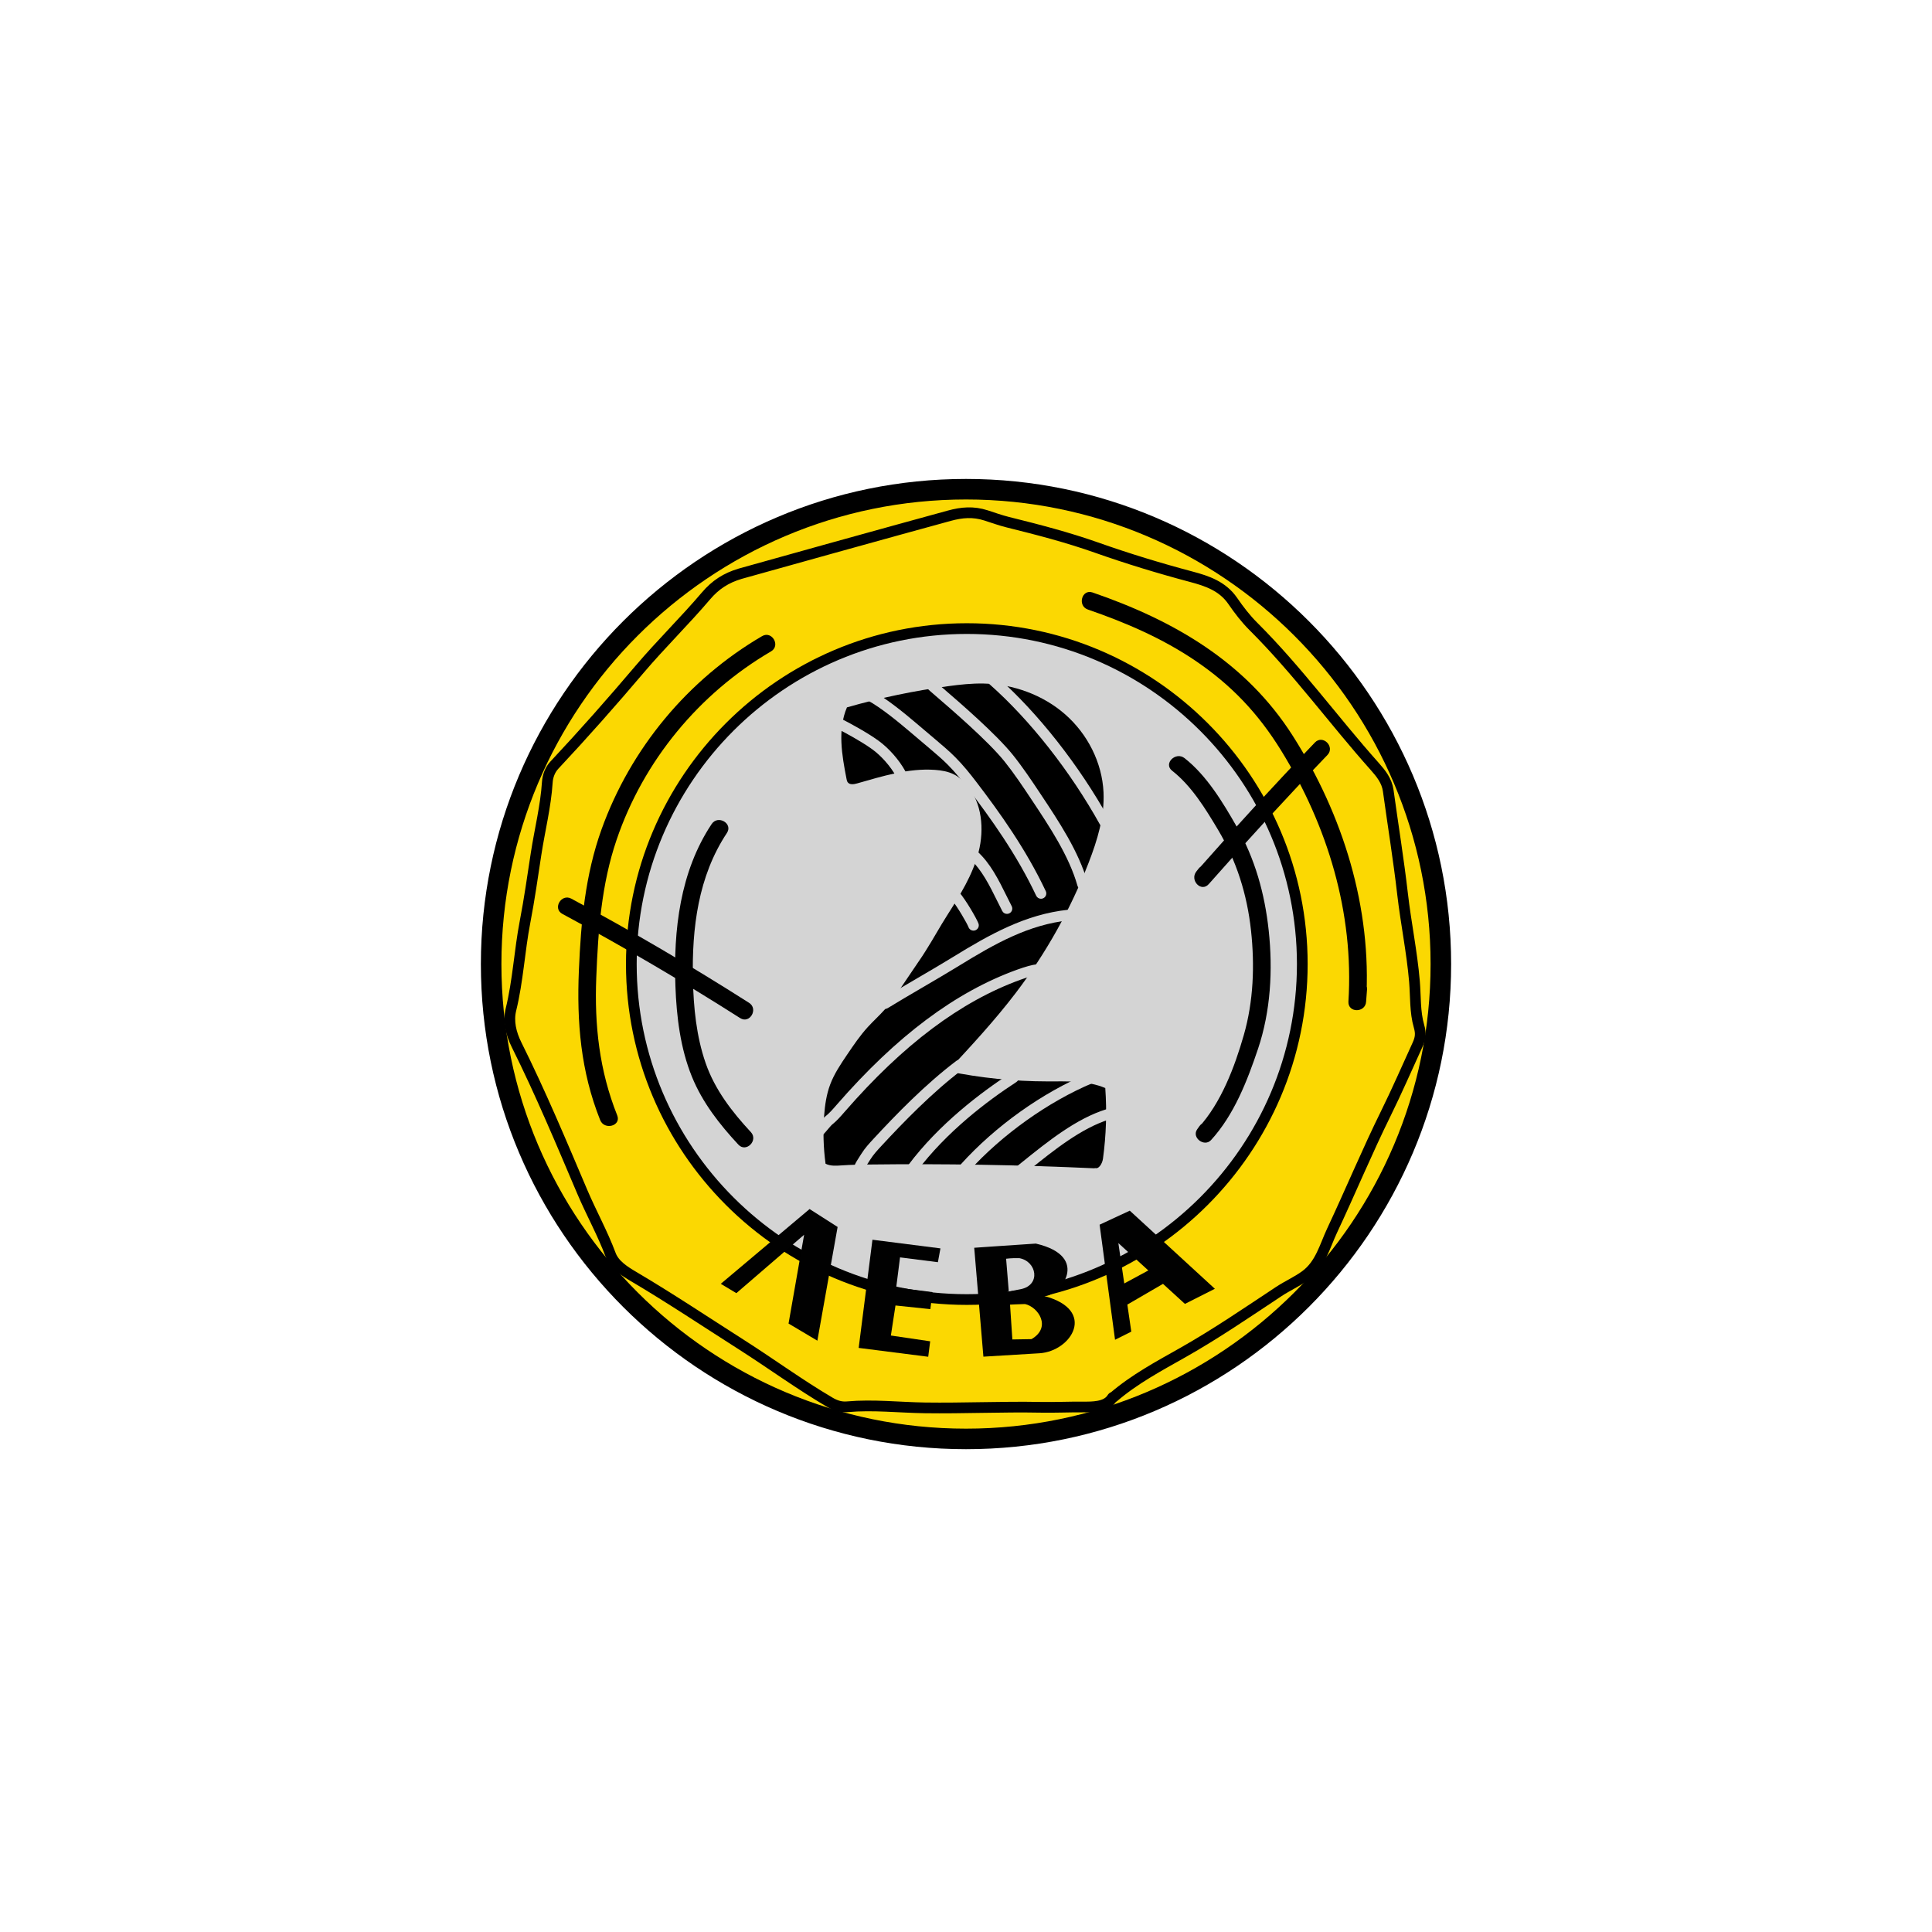 <?xml version="1.0" encoding="iso-8859-1"?>
<!-- Generator: Adobe Illustrator 19.0.0, SVG Export Plug-In . SVG Version: 6.00 Build 0)  -->
<svg version="1.1" id="Layer_1" xmlns="http://www.w3.org/2000/svg" xmlns:xlink="http://www.w3.org/1999/xlink" x="0px" y="0px"
	 viewBox="0 0 499 499" style="enable-background:new 0 0 499 499;" xml:space="preserve">
<g id="XMLID_473_">
	<g id="XMLID_474_">
		<g id="XMLID_475_">
			<g id="XMLID_476_">
				<circle id="XMLID_688_" style="fill:#FBD802;" cx="249.5" cy="249" r="122.646"/>
				<path id="XMLID_689_" d="M249.5,374.298c-69.09,0-125.299-56.208-125.299-125.298S180.41,123.702,249.5,123.702
					c69.09,0,125.298,56.209,125.298,125.298S318.59,374.298,249.5,374.298z M249.5,129.006
					c-66.165,0-119.994,53.829-119.994,119.994S183.335,368.994,249.5,368.994c66.165,0,119.994-53.829,119.994-119.994
					S315.665,129.006,249.5,129.006z"/>
			</g>
			<g id="XMLID_477_">
				<circle id="XMLID_644_" style="fill:#D4D4D4;" cx="249.709" cy="249" r="86.648"/>
				<path id="XMLID_684_" d="M249.709,337.031c-48.541,0-88.031-39.49-88.031-88.031s39.49-88.031,88.031-88.031
					S337.74,200.46,337.74,249S298.249,337.031,249.709,337.031z M249.709,163.735c-47.015,0-85.264,38.25-85.264,85.265
					c0,47.015,38.25,85.264,85.264,85.264s85.264-38.249,85.264-85.264C334.973,201.985,296.724,163.735,249.709,163.735z"/>
			</g>
			<g id="XMLID_478_">
				<g id="XMLID_658_">
					<path id="XMLID_480_" d="M196.835,164.3c-19.192,11.216-33.976,29.031-41.486,49.962c-4.212,11.74-5.307,23.941-5.832,36.321
						c-0.571,13.459,0.462,26.085,5.495,38.712c1.075,2.697,5.494,1.521,4.404-1.214c-4.617-11.585-5.903-23.258-5.408-35.645
						c0.483-12.078,1.328-24.005,5.244-35.527c6.935-20.405,21.312-37.809,39.888-48.665
						C201.676,166.761,199.38,162.812,196.835,164.3L196.835,164.3z"/>
				</g>
			</g>
			<g id="XMLID_479_">
				<g id="XMLID_651_">
					<path id="XMLID_482_" d="M183.803,212.838c-8.184,12.323-9.885,27.422-9.353,41.9c0.29,7.901,1.277,16.052,4.287,23.419
						c2.71,6.633,7.128,12.269,11.965,17.476c2.005,2.158,5.229-1.077,3.23-3.23c-4.875-5.247-9.299-10.971-11.672-17.811
						c-2.407-6.938-3.133-14.371-3.293-21.671c-0.289-13.16,1.351-26.591,8.781-37.778
						C189.377,212.688,185.423,210.398,183.803,212.838L183.803,212.838z"/>
				</g>
			</g>
			<g id="XMLID_481_">
				<g id="XMLID_650_">
					<path id="XMLID_484_" d="M193.472,259.012c-14.97-9.534-30.278-18.505-45.912-26.906c-2.589-1.391-4.898,2.55-2.305,3.944
						c15.634,8.401,30.942,17.372,45.912,26.906C193.653,264.539,195.947,260.588,193.472,259.012L193.472,259.012z"/>
				</g>
			</g>
			<g id="XMLID_483_">
				<g id="XMLID_645_">
					<path id="XMLID_487_" d="M302.723,199.048c5.037,3.957,8.602,9.784,11.849,15.229c4.814,8.074,7.529,16.731,8.543,26.061
						c0.977,8.993,0.639,18.268-1.863,26.998c-2.356,8.219-5.853,17.513-11.69,23.891c1.196,0.922,2.391,1.845,3.587,2.767
						c0.196-0.277,0.392-0.555,0.588-0.832c1.699-2.406-2.26-4.69-3.944-2.305c-0.196,0.277-0.392,0.555-0.588,0.832
						c-1.497,2.12,1.847,4.668,3.587,2.767c5.944-6.495,9.348-15.295,12.124-23.544c3.282-9.751,3.858-20.4,2.766-30.575
						c-1.022-9.524-3.542-18.564-8.31-26.91c-3.562-6.234-7.713-13.127-13.419-17.61
						C303.666,194.023,300.412,197.233,302.723,199.048L302.723,199.048z"/>
				</g>
			</g>
			<g id="XMLID_485_">
				<g id="XMLID_665_">
					<path id="XMLID_491_" d="M280.977,157.43c9.729,3.347,19.18,7.41,27.719,13.187c9.33,6.313,16.282,13.635,22.206,23.247
						c11.981,19.441,18.818,41.916,17.371,64.849c1.522,0,3.045,0,4.567,0c0.048-1.074,0.195-2.128,0.244-3.202
						c0.132-2.939-4.435-2.932-4.567,0c-0.048,1.074-0.195,2.128-0.244,3.202c-0.133,2.948,4.383,2.916,4.567,0
						c1.53-24.237-5.965-48.224-18.895-68.596c-12.132-19.112-30.742-29.863-51.754-37.092
						C279.406,152.068,278.209,156.478,280.977,157.43L280.977,157.43z"/>
				</g>
			</g>
			<g id="XMLID_488_">
				<g id="XMLID_7332_">
					<path id="XMLID_495_" d="M339.623,191.769c-10.445,10.895-20.657,22.005-30.635,33.329c1.077,1.077,2.153,2.153,3.23,3.23
						c0.2-0.256,0.399-0.512,0.599-0.768c1.788-2.29-1.422-5.545-3.23-3.23c-0.2,0.256-0.399,0.512-0.599,0.768
						c-1.76,2.255,1.244,5.483,3.23,3.23c9.978-11.324,20.19-22.434,30.635-33.329C344.887,192.876,341.662,189.642,339.623,191.769
						L339.623,191.769z"/>
				</g>
			</g>
			<g id="XMLID_492_">
				<g id="XMLID_496_">
					<path id="XMLID_497_" d="M282.621,301.596c1.122,0.626,2.084-1.061,2.258-2.335c0.824-6.039,1.023-12.163,0.593-18.242
						c-4.655-1.968-9.898-1.708-14.951-1.712c-8.646-0.008-17.291-0.892-25.759-2.635c6.08-6.546,12.17-13.105,17.584-20.212
						c7.809-10.251,14.166-21.605,18.823-33.62c2.261-5.833,4.145-11.977,3.85-18.226c-0.361-7.659-4.124-15.029-9.886-20.088
						c-5.761-5.059-13.409-7.822-21.075-7.98c-3.063-0.063-6.12,0.271-9.156,0.68c-8.834,1.19-17.581,3.022-26.151,5.476
						c-2.464,5.75-1.308,12.336-0.111,18.478c0.058,0.3,0.121,0.61,0.299,0.858c0.506,0.705,1.58,0.547,2.415,0.31
						c6.572-1.867,13.266-3.977,20.082-3.505c1.718,0.119,3.455,0.413,4.991,1.192c1.253,0.635,2.333,1.576,3.246,2.645
						c3.971,4.65,4.581,11.453,3.077,17.38c-1.504,5.927-4.838,11.199-8.122,16.357c-1.881,2.955-3.607,6.123-5.489,9.078
						c0,0-0.488,0.766-0.896,1.407c-1.897,2.801-3.794,5.602-5.691,8.404c-1.244,1.837-2.493,3.68-3.959,5.346
						c-1.41,1.603-3.01,3.028-4.448,4.605c-1.996,2.19-3.665,4.653-5.326,7.107c-1.665,2.459-3.344,4.948-4.391,7.727
						c-0.968,2.571-1.366,5.322-1.57,8.062c-0.307,4.136-0.184,8.304,0.367,12.414c1.281,0.658,2.805,0.527,4.241,0.428
						c2.3-0.159,4.606-0.195,6.912-0.223c19.497-0.236,39.001,0.094,58.479,0.988"/>
				</g>
			</g>
			<g id="XMLID_498_">
				<path id="XMLID_683_" style="fill:#D4D4D4;" d="M232.606,201.171c-0.483,0-0.952-0.256-1.201-0.709
					c-1.405-2.549-3.823-5.283-6.16-6.966c-2.907-2.092-7.087-4.313-8.75-5.17c-0.673-0.347-0.937-1.173-0.59-1.846
					c0.348-0.672,1.176-0.935,1.846-0.59c1.717,0.885,6.04,3.182,9.095,5.382c2.682,1.931,5.348,4.945,6.958,7.866
					c0.366,0.663,0.125,1.496-0.538,1.861C233.057,201.116,232.83,201.171,232.606,201.171z"/>
			</g>
			<g id="XMLID_499_">
				<path id="XMLID_682_" style="fill:#D4D4D4;" d="M268.869,232.134c-0.514,0-1.006-0.291-1.24-0.786
					c-5.032-10.67-11.742-20.002-17.641-27.723c-1.459-1.91-3.219-4.131-5.204-6.118c-1.48-1.483-3.125-2.877-4.716-4.225
					l-5.29-4.482c-2.938-2.49-7.238-6.016-10.642-7.883c-0.664-0.364-0.907-1.196-0.542-1.86c0.363-0.664,1.196-0.906,1.86-0.542
					c3.622,1.986,8.067,5.628,11.096,8.194l5.29,4.482c1.634,1.384,3.323,2.815,4.884,4.379c2.097,2.1,3.928,4.409,5.442,6.39
					c5.987,7.835,12.8,17.315,17.942,28.218c0.323,0.685,0.03,1.501-0.655,1.824C269.263,232.092,269.064,232.134,268.869,232.134z"
					/>
			</g>
			<g id="XMLID_500_">
				<path id="XMLID_678_" style="fill:#D4D4D4;" d="M279.606,229.763c-0.598,0-1.147-0.395-1.318-0.998
					c-2.172-7.688-7.261-15.334-11.751-22.08l-0.172-0.258c-2.169-3.26-4.413-6.63-6.885-9.718
					c-4.212-5.259-13.721-13.445-17.781-16.941c-2.592-2.232-2.592-2.232-2.506-2.994c0.084-0.751,0.762-1.288,1.515-1.208
					c0.371,0.042,0.689,0.228,0.908,0.495c0.222,0.21,1.024,0.901,1.871,1.629c4.118,3.545,13.76,11.848,18.131,17.305
					c2.549,3.182,4.826,6.604,7.028,9.913l0.172,0.258c4.602,6.914,9.818,14.75,12.107,22.854c0.206,0.729-0.218,1.485-0.946,1.691
					C279.855,229.746,279.729,229.763,279.606,229.763z"/>
			</g>
			<g id="XMLID_501_">
				<path id="XMLID_675_" style="fill:#D4D4D4;" d="M285.327,213.724c-0.481,0-0.948-0.254-1.199-0.705
					c-7.712-13.868-18.129-27.106-28.58-36.319c-0.567-0.5-0.622-1.366-0.122-1.934s1.366-0.622,1.934-0.122
					c10.675,9.412,21.304,22.913,29.162,37.043c0.368,0.662,0.13,1.496-0.531,1.863C285.78,213.668,285.552,213.724,285.327,213.724
					z"/>
			</g>
			<g id="XMLID_502_">
				<path id="XMLID_674_" style="fill:#D4D4D4;" d="M260.082,236.04c-0.497,0-0.977-0.271-1.219-0.744
					c-0.439-0.854-0.871-1.726-1.303-2.6c-1.971-3.986-4.01-8.107-7.039-10.812c-0.564-0.504-0.613-1.37-0.109-1.935
					c0.503-0.565,1.37-0.614,1.935-0.109c3.425,3.058,5.583,7.421,7.67,11.641c0.426,0.862,0.851,1.72,1.283,2.562
					c0.346,0.673,0.082,1.499-0.592,1.845C260.507,235.991,260.293,236.04,260.082,236.04z"/>
			</g>
			<g id="XMLID_504_">
				<path id="XMLID_672_" style="fill:#D4D4D4;" d="M251.434,240.363c-0.555,0-1.077-0.339-1.283-0.89
					c-0.354-0.946-2.911-5.408-4.499-7.261c-0.492-0.575-0.426-1.439,0.149-1.932c0.574-0.493,1.44-0.426,1.932,0.149
					c1.794,2.094,4.512,6.824,4.984,8.082c0.266,0.708-0.094,1.499-0.802,1.764C251.756,240.335,251.594,240.363,251.434,240.363z"
					/>
			</g>
			<g id="XMLID_505_">
				<path id="XMLID_671_" style="fill:#D4D4D4;" d="M263.848,303.404c-0.401,0-0.799-0.175-1.069-0.513
					c-0.474-0.59-0.379-1.452,0.211-1.926l1.167-0.939c6.482-5.219,13.83-11.133,21.602-13.528c0.724-0.22,1.49,0.183,1.713,0.906
					c0.223,0.723-0.183,1.49-0.906,1.713c-7.27,2.24-14.4,7.979-20.69,13.043l-1.171,0.941
					C264.452,303.305,264.148,303.404,263.848,303.404z"/>
			</g>
			<g id="XMLID_506_">
				<path id="XMLID_670_" style="fill:#D4D4D4;" d="M249.202,302.985c-0.328,0-0.656-0.117-0.918-0.354
					c-0.562-0.507-0.605-1.374-0.097-1.935c8.958-9.905,20.979-18.469,32.984-23.497c0.696-0.293,1.5,0.036,1.793,0.734
					c0.292,0.698-0.036,1.501-0.734,1.793c-11.475,4.806-23.441,13.333-32.01,22.808
					C249.948,302.834,249.576,302.985,249.202,302.985z"/>
			</g>
			<g id="XMLID_507_">
				<path id="XMLID_669_" style="fill:#D4D4D4;" d="M235.672,303.125c-0.286,0-0.574-0.089-0.821-0.273
					c-0.605-0.454-0.729-1.313-0.275-1.918c7.941-10.597,18.756-18.769,26.431-23.758c0.636-0.413,1.483-0.232,1.896,0.402
					c0.412,0.635,0.232,1.483-0.402,1.896c-7.489,4.868-18.032,12.829-25.731,23.104C236.5,302.936,236.089,303.125,235.672,303.125
					z"/>
			</g>
			<g id="XMLID_508_">
				<path id="XMLID_668_" style="fill:#D4D4D4;" d="M222.004,302.847c-0.164,0-0.331-0.03-0.492-0.092
					c-0.706-0.272-1.058-1.065-0.786-1.771c0.265-0.688,0.887-1.645,1.387-2.414c0.138-0.212,0.262-0.403,0.357-0.556
					c0.916-1.477,2.069-2.72,3.184-3.923c5.69-6.142,13.257-13.973,21.328-20.068c0.604-0.457,1.464-0.336,1.919,0.268
					c0.456,0.604,0.336,1.463-0.268,1.919c-7.899,5.966-15.356,13.685-20.97,19.744c-1.026,1.108-2.088,2.253-2.865,3.506
					c-0.103,0.166-0.238,0.374-0.387,0.604c-0.361,0.556-0.966,1.486-1.128,1.907C223.074,302.513,222.555,302.847,222.004,302.847z
					"/>
			</g>
			<g id="XMLID_509_">
				<path id="XMLID_667_" style="fill:#D4D4D4;" d="M211.128,293.92c-0.481,0-0.947-0.253-1.198-0.703
					c-0.357-0.641-0.146-1.444,0.47-1.829c0.246-0.203,0.947-1.028,1.369-1.525c0.688-0.81,1.062-1.243,1.36-1.477
					c1.043-0.818,1.934-1.842,2.876-2.927l0.138-0.158c15.397-17.694,30.623-29.093,46.546-34.847
					c2.188-0.791,3.888-1.258,5.052-1.387c0.755-0.088,1.429,0.458,1.513,1.211c0.083,0.752-0.458,1.429-1.211,1.513
					c-0.923,0.103-2.493,0.543-4.422,1.24c-15.473,5.592-30.327,16.736-45.41,34.069l-0.137,0.157
					c-0.985,1.134-2.004,2.306-3.253,3.286c-0.13,0.116-0.611,0.682-0.963,1.095c-1.1,1.294-1.595,1.847-2.063,2.108
					C211.583,293.864,211.354,293.92,211.128,293.92z"/>
			</g>
			<g id="XMLID_511_">
				<path id="XMLID_666_" style="fill:#D4D4D4;" d="M228.562,260.586c-0.46,0-0.91-0.231-1.168-0.652
					c-0.396-0.645-0.195-1.489,0.449-1.885c2.788-1.714,6.047-3.622,9.199-5.466c3.137-1.836,6.38-3.734,9.14-5.431
					c9.357-5.754,18.666-11.015,29.656-12.172c0.754-0.072,1.427,0.467,1.506,1.219c0.079,0.752-0.467,1.427-1.219,1.506
					c-10.432,1.098-19.083,5.985-28.507,11.781c-2.785,1.712-6.042,3.619-9.191,5.461c-3.14,1.837-6.386,3.737-9.148,5.436
					C229.054,260.521,228.807,260.586,228.562,260.586z"/>
			</g>
		</g>
		
			<path id="XMLID_512_" style="fill:none;stroke:#000000;stroke-width:2.767;stroke-linecap:round;stroke-linejoin:round;stroke-miterlimit:10;" d="
			M287.591,360.867c5.445-4.673,11.762-8.043,17.938-11.539c8.54-4.834,16.604-10.361,24.769-15.757
			c2.228-1.473,4.722-2.562,6.867-4.137c3.886-2.854,4.979-7.528,6.891-11.598c4.739-10.088,9.018-20.397,13.948-30.387
			c2.866-5.807,5.432-11.727,8.121-17.603c0.756-1.651,0.927-2.908,0.384-4.766c-1.089-3.726-0.852-7.742-1.179-11.598
			c-0.645-7.598-2.206-15.035-3.075-22.581c-1.026-8.921-2.478-17.793-3.701-26.693c-0.353-2.566-1.902-4.469-3.494-6.253
			c-10.619-11.901-20.004-24.87-31.336-36.158c-1.992-1.984-3.736-4.263-5.334-6.586c-2.621-3.811-6.58-5.152-10.71-6.248
			c-8.262-2.193-16.429-4.683-24.488-7.534c-7.505-2.655-15.207-4.65-22.924-6.565c-1.905-0.473-3.766-1.151-5.599-1.74
			c-3.292-1.059-6.237-0.802-9.477,0.078c-11.196,3.039-52.407,14.505-54.024,14.985c-3.608,1.071-6.351,2.819-8.824,5.728
			c-5.514,6.484-11.633,12.454-17.142,18.942c-7.154,8.426-14.463,16.702-22.019,24.765c-1.145,1.222-1.722,2.87-1.821,4.394
			c-0.405,6.271-1.958,12.343-2.903,18.517c-0.899,5.867-1.728,11.75-2.853,17.575c-1.449,7.506-1.806,15.173-3.637,22.634
			c-0.74,3.015-0.016,6.159,1.447,9.096c6.188,12.419,11.547,25.214,16.971,37.977c2.328,5.478,5.236,10.682,7.325,16.285
			c0.966,2.589,3.633,4.25,5.922,5.601c9.485,5.6,18.632,11.716,27.911,17.634c7.661,4.887,14.996,10.266,22.843,14.879
			c1.523,0.896,2.912,1.264,4.446,1.128c6.717-0.597,13.399,0.19,20.096,0.285c9.938,0.142,19.886-0.34,29.822-0.149
			c3.675,0.07,7.328-0.107,10.99-0.08c2.396,0.018,5.873,0.042,7.381-2.137c0.489-0.706,0,0,0.654-0.595"/>
	</g>
	<polygon id="XMLID_513_" style="fill:#010101;" points="186.163,331.586 190.187,334 207.69,318.912 203.666,341.846 
		211.11,346.272 216.341,316.9 209.098,312.273 	"/>
	<polygon id="XMLID_514_" style="fill:#010101;" points="242.899,322.435 225.337,320.199 221.779,348.139 239.74,350.426 
		240.248,346.434 230.096,344.939 231.287,337.181 240.293,338.125 240.852,333.734 231.472,332.54 232.463,324.757 
		242.242,326.002 	"/>
	<g id="XMLID_515_">
		<path id="XMLID_516_" style="fill:#010101;" d="M269.743,334.745c3.961,0.112,12.244-10.197-2.211-13.55
			c-11.056,0.729-15.909,1.082-15.909,1.082l2.37,28.125c0,0,6.202-0.376,14.472-0.877
			C276.736,349.023,283.393,338.382,269.743,334.745z M260.543,333.463l-0.683-8.357c0,0,1.436-0.204,3.417-0.148
			c4.513,0.823,5.607,6.923,0.407,8.002C258.483,334.038,260.543,333.463,260.543,333.463z M266.424,345.87
			c-2.249,0.038-4.948,0.085-4.948,0.085l-0.603-8.988c0,0,2.068-0.125,3.867-0.156C268.172,337.562,271.681,342.811,266.424,345.87
			z"/>
	</g>
	<path id="XMLID_520_" style="fill:#010101;" d="M291.799,312.69l-7.791,3.628l3.987,29.717l4.196-2.099l-1.019-6.985l9.207-5.353
		l5.667,5.176l7.73-3.905L291.799,312.69z M290.375,331.493l-1.521-10.424l7.735,7.065L290.375,331.493z"/>
</g>
</svg>
